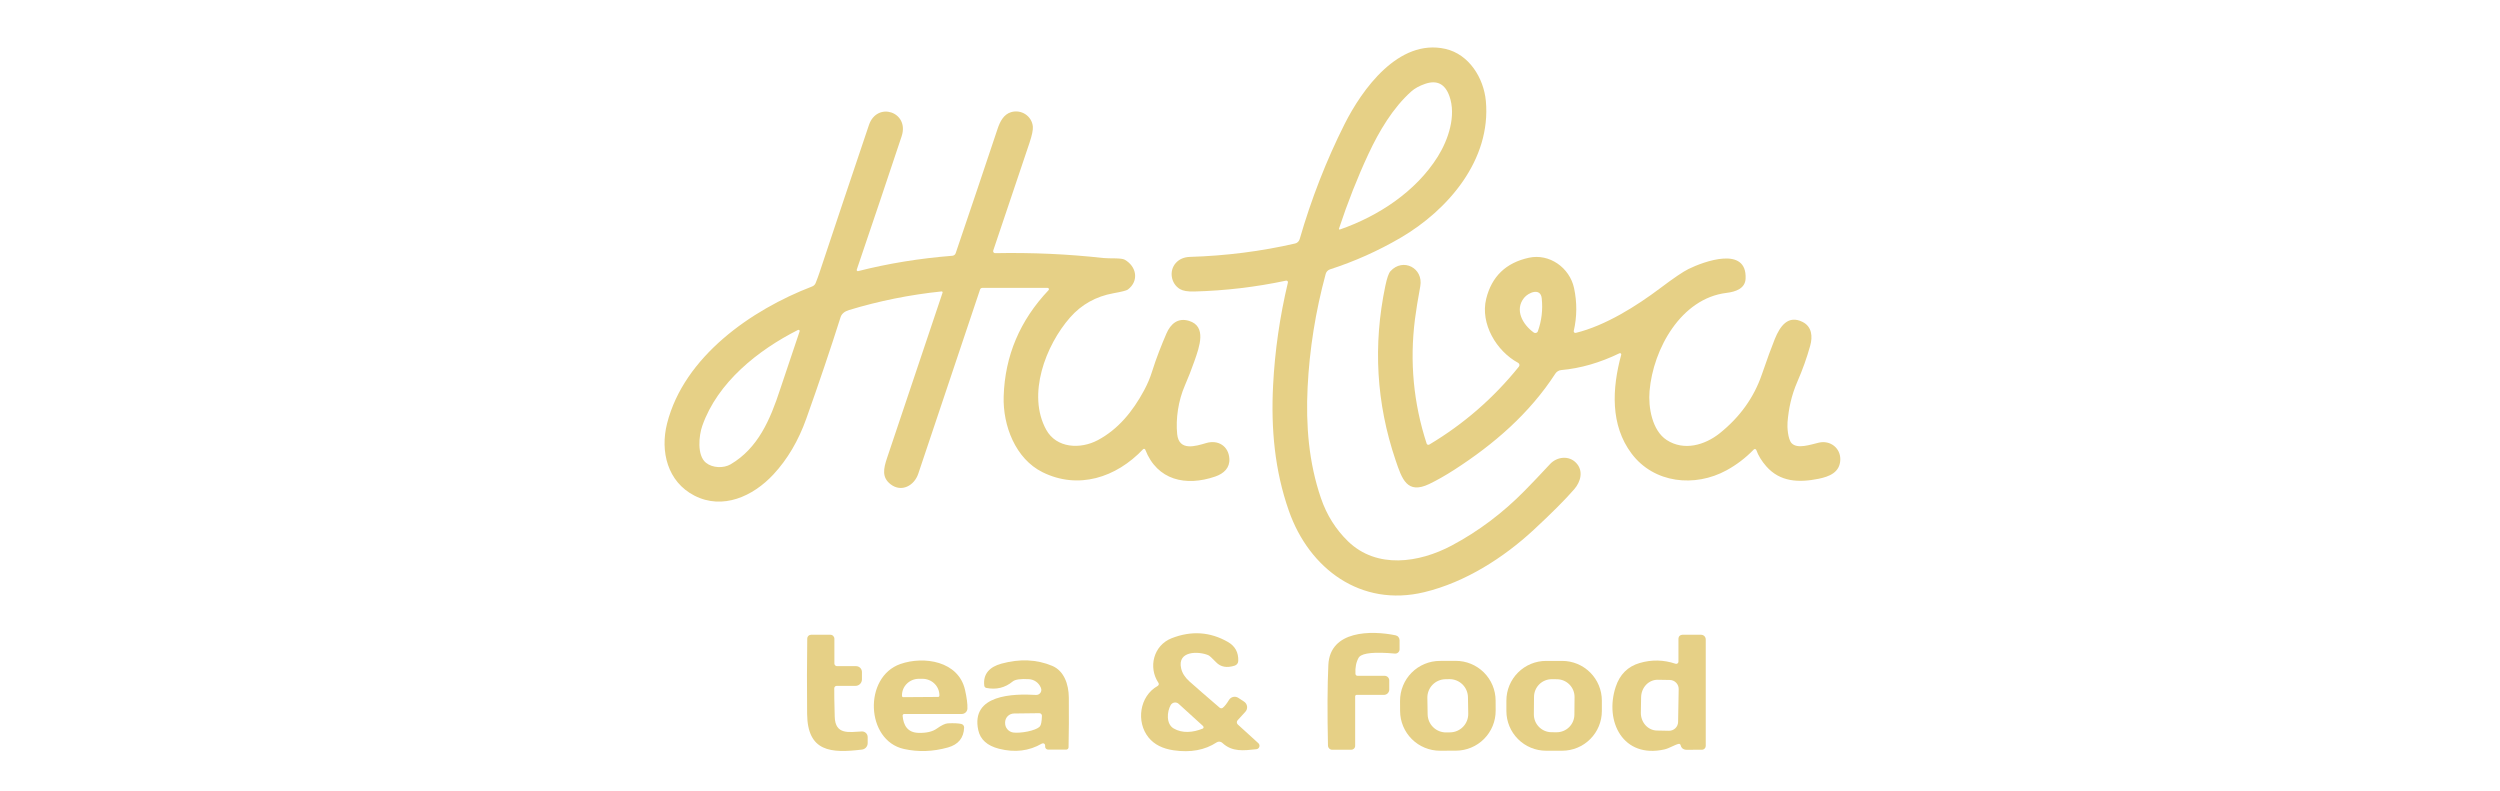 <svg width="158" height="50" viewBox="0 0 158 50" fill="none" xmlns="http://www.w3.org/2000/svg">
<path d="M81.396 17.855C81.4 17.84 81.4 17.823 81.395 17.807C81.391 17.791 81.383 17.776 81.371 17.764C81.36 17.752 81.346 17.744 81.33 17.738C81.314 17.734 81.297 17.733 81.281 17.736C79.356 18.145 77.418 18.373 75.466 18.423C75.062 18.433 74.766 18.383 74.578 18.273C73.997 17.933 73.87 17.113 74.31 16.622C74.532 16.376 74.829 16.248 75.201 16.236C77.487 16.166 79.704 15.883 81.852 15.389C81.919 15.374 81.981 15.34 82.031 15.292C82.082 15.244 82.118 15.184 82.138 15.117C82.879 12.56 83.824 10.139 84.972 7.854C86.078 5.652 88.387 2.426 91.342 3.088C92.835 3.422 93.77 4.919 93.906 6.382C94.248 10.098 91.522 13.274 88.515 15.029C87.09 15.86 85.605 16.524 84.061 17.022C83.994 17.043 83.933 17.081 83.885 17.131C83.837 17.182 83.802 17.244 83.784 17.311C83.14 19.686 82.759 22.078 82.641 24.484C82.523 26.883 82.714 29.24 83.487 31.493C83.851 32.553 84.421 33.459 85.195 34.211C87.013 35.973 89.682 35.575 91.743 34.48C93.431 33.582 94.972 32.425 96.364 31.009C96.803 30.563 97.338 30.002 97.966 29.326C98.394 28.866 99.155 28.762 99.621 29.264C100.083 29.761 99.907 30.44 99.49 30.921C98.918 31.579 98.068 32.431 96.94 33.477C95.038 35.241 92.617 36.797 90.015 37.425C86.008 38.393 82.744 35.946 81.46 32.295C80.564 29.747 80.317 27.107 80.461 24.333C80.572 22.168 80.884 20.009 81.396 17.855ZM84.681 14.505C87.094 13.67 89.481 12.115 90.868 9.898C91.541 8.819 92.041 7.309 91.605 6.081C91.329 5.301 90.815 5.041 90.063 5.301C89.702 5.426 89.415 5.584 89.201 5.773C88.031 6.811 87.153 8.303 86.492 9.717C85.799 11.202 85.176 12.78 84.624 14.448C84.621 14.456 84.62 14.465 84.622 14.473C84.624 14.481 84.628 14.489 84.634 14.495C84.64 14.501 84.648 14.505 84.656 14.507C84.664 14.509 84.673 14.508 84.681 14.505Z" fill="#E6D086"/>
<path d="M66.21 18.195H62.08C62.049 18.195 62.019 18.205 61.993 18.223C61.968 18.242 61.949 18.268 61.94 18.297C61.812 18.687 60.51 22.568 58.034 29.941C57.782 30.693 56.977 31.136 56.288 30.608C55.721 30.172 55.834 29.621 56.064 28.938C57.628 24.29 58.797 20.81 59.57 18.497C59.574 18.488 59.575 18.477 59.573 18.468C59.571 18.458 59.567 18.448 59.561 18.441C59.555 18.433 59.547 18.427 59.537 18.423C59.528 18.419 59.518 18.417 59.508 18.418C57.515 18.624 55.566 19.016 53.661 19.594C53.372 19.682 53.193 19.833 53.124 20.047C52.488 22.055 51.765 24.194 50.956 26.464C50.46 27.854 49.768 29.026 48.882 29.982C47.589 31.374 45.674 32.241 43.888 31.324C42.186 30.451 41.711 28.53 42.159 26.763C43.232 22.533 47.483 19.579 51.327 18.105C51.378 18.086 51.424 18.056 51.463 18.017C51.502 17.979 51.532 17.932 51.552 17.881C51.647 17.641 51.727 17.424 51.791 17.231C52.757 14.326 53.798 11.218 54.916 7.904C55.427 6.386 57.496 7.07 56.984 8.611C56.109 11.243 55.163 14.054 54.147 17.041C54.143 17.054 54.142 17.067 54.145 17.08C54.148 17.093 54.154 17.104 54.163 17.114C54.171 17.124 54.183 17.131 54.195 17.134C54.208 17.138 54.221 17.139 54.233 17.135C56.129 16.652 58.114 16.329 60.188 16.165C60.235 16.162 60.281 16.144 60.318 16.115C60.356 16.086 60.384 16.047 60.399 16.002C61.343 13.224 62.227 10.602 63.049 8.137C63.197 7.694 63.426 7.228 63.904 7.087C64.55 6.898 65.213 7.332 65.276 7.999C65.295 8.205 65.224 8.55 65.061 9.036C64.168 11.692 63.405 13.958 62.772 15.836C62.766 15.855 62.764 15.875 62.767 15.895C62.77 15.914 62.778 15.933 62.79 15.949C62.802 15.965 62.817 15.978 62.835 15.987C62.853 15.996 62.873 16.001 62.893 16C65.218 15.955 67.494 16.057 69.722 16.306C70.11 16.35 70.858 16.287 71.08 16.412C71.838 16.84 71.996 17.756 71.28 18.3C71.202 18.36 70.899 18.438 70.371 18.533C69.265 18.733 68.352 19.243 67.63 20.063C66.087 21.821 64.893 24.938 66.122 27.163C66.766 28.329 68.275 28.408 69.386 27.815C70.67 27.128 71.586 26.008 72.303 24.678C72.518 24.279 72.685 23.885 72.805 23.498C73.088 22.593 73.418 21.78 73.715 21.087C73.987 20.452 74.455 20.068 75.144 20.278C76.278 20.623 75.804 21.914 75.49 22.814C75.299 23.358 75.098 23.873 74.886 24.359C74.468 25.315 74.3 26.47 74.397 27.432C74.509 28.537 75.558 28.199 76.239 27.999C76.987 27.78 77.647 28.193 77.696 28.988C77.732 29.559 77.361 29.926 76.798 30.119C74.948 30.753 73.137 30.361 72.38 28.417C72.375 28.404 72.367 28.393 72.356 28.384C72.346 28.376 72.333 28.37 72.32 28.367C72.306 28.365 72.292 28.366 72.279 28.37C72.266 28.374 72.254 28.381 72.244 28.391C70.53 30.199 68.134 30.957 65.886 29.842C64.184 28.998 63.373 26.907 63.432 25.047C63.512 22.486 64.459 20.249 66.272 18.335C66.283 18.323 66.29 18.309 66.293 18.293C66.296 18.277 66.294 18.26 66.287 18.245C66.28 18.23 66.27 18.218 66.256 18.209C66.242 18.2 66.226 18.195 66.21 18.195ZM50.431 20.853C47.922 22.121 45.347 24.156 44.383 26.918C44.171 27.521 44.037 28.776 44.615 29.245C45.032 29.584 45.731 29.603 46.175 29.345C47.9 28.331 48.674 26.542 49.311 24.587C49.49 24.039 49.898 22.824 50.535 20.944C50.541 20.93 50.541 20.914 50.538 20.9C50.534 20.885 50.526 20.872 50.514 20.863C50.503 20.853 50.489 20.847 50.474 20.845C50.459 20.843 50.444 20.846 50.431 20.853Z" fill="#E6D086"/>
<path d="M102.461 22.419C102.465 22.404 102.465 22.389 102.46 22.374C102.456 22.36 102.447 22.347 102.435 22.337C102.424 22.327 102.409 22.321 102.394 22.319C102.379 22.317 102.364 22.32 102.35 22.327C101.115 22.926 99.888 23.28 98.667 23.389C98.593 23.396 98.522 23.419 98.458 23.458C98.394 23.496 98.34 23.549 98.299 23.611C96.668 26.126 94.435 28.064 91.905 29.694C91.347 30.052 90.824 30.349 90.336 30.585C88.921 31.266 88.604 30.272 88.198 29.075C86.984 25.487 86.768 21.82 87.552 18.073C87.656 17.576 87.764 17.265 87.877 17.14C88.659 16.274 89.974 16.931 89.761 18.096C89.609 18.917 89.497 19.61 89.425 20.175C89.085 22.858 89.331 25.478 90.164 28.034C90.169 28.05 90.178 28.066 90.19 28.078C90.202 28.09 90.216 28.1 90.232 28.106C90.248 28.112 90.265 28.115 90.282 28.113C90.299 28.112 90.315 28.106 90.33 28.098C92.512 26.796 94.4 25.153 95.995 23.17C96.009 23.151 96.02 23.13 96.025 23.108C96.03 23.085 96.031 23.062 96.026 23.039C96.022 23.016 96.012 22.995 95.998 22.977C95.985 22.958 95.967 22.943 95.947 22.932C94.582 22.2 93.538 20.458 93.928 18.883C94.277 17.472 95.175 16.607 96.623 16.29C97.917 16.005 99.201 16.913 99.48 18.205C99.674 19.114 99.668 20.017 99.462 20.913C99.457 20.931 99.458 20.949 99.463 20.966C99.468 20.983 99.477 20.999 99.49 21.011C99.502 21.024 99.518 21.033 99.535 21.038C99.553 21.043 99.571 21.043 99.589 21.039C101.468 20.579 103.432 19.338 104.934 18.207C105.779 17.571 106.371 17.17 106.711 17.002C107.679 16.527 110.427 15.513 110.321 17.619C110.291 18.216 109.731 18.437 109.115 18.511C106.248 18.856 104.478 22.048 104.252 24.711C104.163 25.752 104.417 27.211 105.335 27.809C106.416 28.512 107.737 28.143 108.695 27.375C109.965 26.354 110.848 25.122 111.344 23.68C111.688 22.682 111.962 21.932 112.166 21.43C112.501 20.606 113.007 19.889 113.922 20.346C114.515 20.643 114.568 21.268 114.403 21.855C114.189 22.621 113.919 23.376 113.595 24.118C113.211 25.002 113.042 25.834 112.972 26.68C112.945 26.987 112.992 27.75 113.225 28.004C113.592 28.403 114.435 28.093 114.957 27.974C115.681 27.81 116.331 28.325 116.307 29.059C116.28 29.86 115.609 30.122 114.93 30.26C113.68 30.513 112.497 30.46 111.63 29.473C111.337 29.139 111.127 28.796 110.999 28.443C110.993 28.427 110.984 28.414 110.971 28.403C110.959 28.392 110.944 28.385 110.928 28.381C110.913 28.378 110.896 28.378 110.881 28.383C110.865 28.388 110.851 28.396 110.84 28.408C110.323 28.941 109.748 29.379 109.115 29.724C107.125 30.812 104.538 30.558 103.116 28.667C101.766 26.871 101.878 24.565 102.461 22.419ZM97.193 20.935C97.433 20.267 97.514 19.572 97.437 18.851C97.364 18.167 96.6 18.48 96.325 18.821C95.708 19.581 96.23 20.511 96.933 21.015C96.955 21.03 96.98 21.041 97.006 21.045C97.032 21.049 97.059 21.047 97.084 21.04C97.109 21.032 97.132 21.018 97.151 21C97.17 20.982 97.185 20.959 97.193 20.935Z" fill="#E6D086"/>
<path d="M78.228 45.787L79.528 46.97C79.559 46.998 79.582 47.035 79.593 47.076C79.604 47.117 79.603 47.16 79.589 47.2C79.576 47.24 79.552 47.276 79.519 47.302C79.486 47.329 79.446 47.345 79.404 47.35C78.612 47.435 77.874 47.537 77.253 46.951C77.205 46.906 77.143 46.878 77.077 46.872C77.011 46.866 76.945 46.883 76.89 46.92C76.149 47.407 75.246 47.573 74.179 47.42C73.475 47.319 72.945 47.049 72.589 46.61C71.795 45.629 72.007 43.998 73.167 43.349C73.183 43.34 73.198 43.327 73.209 43.312C73.22 43.297 73.228 43.28 73.233 43.262C73.237 43.244 73.238 43.225 73.234 43.207C73.231 43.189 73.224 43.171 73.213 43.156C72.555 42.173 72.9 40.787 74.048 40.336C75.296 39.848 76.483 39.928 77.609 40.575C78.061 40.836 78.278 41.235 78.258 41.773C78.256 41.839 78.233 41.903 78.193 41.956C78.153 42.009 78.097 42.048 78.034 42.068C77.538 42.227 77.146 42.156 76.858 41.855C76.602 41.586 76.436 41.437 76.36 41.406C75.742 41.148 74.392 41.122 74.648 42.242C74.716 42.54 74.889 42.812 75.166 43.06C75.581 43.431 76.221 43.987 77.084 44.728C77.112 44.751 77.146 44.764 77.182 44.765C77.218 44.766 77.253 44.754 77.281 44.732C77.398 44.638 77.529 44.473 77.672 44.237C77.701 44.189 77.739 44.148 77.785 44.115C77.83 44.082 77.881 44.059 77.936 44.046C77.991 44.033 78.047 44.032 78.103 44.041C78.158 44.051 78.211 44.071 78.258 44.102L78.627 44.344C78.678 44.378 78.721 44.422 78.754 44.474C78.786 44.526 78.807 44.584 78.815 44.645C78.823 44.705 78.817 44.767 78.799 44.825C78.78 44.883 78.75 44.937 78.709 44.982L78.215 45.524C78.182 45.56 78.165 45.608 78.168 45.658C78.17 45.707 78.192 45.754 78.228 45.787ZM76.044 45.904L76.03 45.885C76.023 45.878 76.017 45.87 76.009 45.863L74.491 44.482C74.455 44.449 74.412 44.424 74.365 44.41C74.319 44.396 74.269 44.393 74.221 44.4C74.173 44.408 74.127 44.426 74.087 44.454C74.046 44.482 74.013 44.519 73.988 44.561C73.753 44.971 73.686 45.752 74.176 46.039C74.728 46.361 75.401 46.295 76.007 46.05C76.021 46.045 76.033 46.036 76.043 46.025C76.053 46.014 76.06 46.001 76.064 45.986C76.067 45.972 76.067 45.957 76.064 45.943C76.061 45.928 76.054 45.915 76.044 45.904Z" fill="#E6D086"/>
<path d="M85.737 43.916C85.713 43.916 85.69 43.926 85.673 43.943C85.656 43.961 85.646 43.984 85.646 44.009V47.136C85.646 47.169 85.64 47.201 85.627 47.231C85.615 47.262 85.597 47.289 85.573 47.312C85.55 47.335 85.523 47.353 85.493 47.366C85.463 47.378 85.43 47.385 85.398 47.385H84.198C84.128 47.385 84.06 47.357 84.01 47.308C83.959 47.258 83.93 47.191 83.928 47.12C83.883 45.025 83.891 43.326 83.952 42.023C84.054 39.828 86.673 39.836 88.199 40.151C88.271 40.166 88.336 40.205 88.382 40.262C88.428 40.319 88.453 40.389 88.453 40.462V41.035C88.453 41.073 88.445 41.11 88.43 41.145C88.415 41.179 88.392 41.21 88.365 41.236C88.337 41.261 88.304 41.281 88.269 41.292C88.233 41.305 88.196 41.309 88.158 41.306C86.891 41.193 86.141 41.263 85.906 41.515C85.89 41.531 85.876 41.549 85.865 41.569C85.707 41.851 85.64 42.191 85.665 42.591C85.667 42.623 85.681 42.654 85.705 42.676C85.73 42.699 85.761 42.711 85.795 42.711H87.508C87.585 42.711 87.66 42.742 87.715 42.797C87.77 42.852 87.801 42.926 87.801 43.004V43.581C87.801 43.67 87.765 43.755 87.702 43.818C87.639 43.881 87.554 43.916 87.465 43.916H85.737Z" fill="#E6D086"/>
<path d="M51.018 40.351C51.019 40.289 51.044 40.229 51.089 40.186C51.133 40.142 51.193 40.117 51.255 40.117H52.481C52.547 40.117 52.612 40.144 52.659 40.191C52.706 40.239 52.733 40.303 52.733 40.37V41.934C52.733 41.956 52.737 41.978 52.745 41.998C52.754 42.018 52.766 42.037 52.782 42.052C52.797 42.068 52.816 42.08 52.836 42.088C52.856 42.097 52.878 42.101 52.9 42.101H54.105C54.203 42.101 54.297 42.14 54.367 42.21C54.436 42.28 54.475 42.375 54.475 42.474V42.937C54.475 43.046 54.432 43.15 54.355 43.227C54.279 43.304 54.174 43.347 54.066 43.347H52.876C52.836 43.347 52.799 43.362 52.771 43.39C52.742 43.418 52.726 43.456 52.725 43.495C52.719 43.745 52.729 44.347 52.755 45.301C52.786 46.46 53.658 46.267 54.464 46.228C54.512 46.225 54.56 46.233 54.605 46.249C54.651 46.266 54.692 46.292 54.727 46.325C54.762 46.358 54.789 46.398 54.808 46.442C54.827 46.486 54.837 46.534 54.837 46.582V46.968C54.837 47.068 54.8 47.164 54.734 47.239C54.667 47.314 54.575 47.362 54.475 47.374C52.514 47.609 51.035 47.522 51.01 45.117C50.994 43.469 50.997 41.88 51.018 40.351Z" fill="#E6D086"/>
<path d="M106.097 47.012C105.841 47.066 105.502 47.294 105.189 47.364C102.578 47.95 101.39 45.599 102.113 43.408C102.372 42.626 102.874 42.125 103.618 41.905C104.376 41.68 105.134 41.694 105.893 41.949C105.914 41.956 105.937 41.958 105.959 41.955C105.981 41.951 106.002 41.943 106.02 41.93C106.038 41.917 106.053 41.9 106.063 41.88C106.073 41.86 106.078 41.838 106.078 41.816V40.36C106.078 40.296 106.104 40.234 106.15 40.188C106.195 40.143 106.257 40.117 106.321 40.117H107.51C107.548 40.117 107.586 40.125 107.622 40.14C107.657 40.154 107.69 40.176 107.717 40.203C107.744 40.23 107.766 40.263 107.78 40.298C107.795 40.334 107.803 40.372 107.803 40.41V47.144C107.803 47.207 107.778 47.267 107.733 47.312C107.689 47.357 107.628 47.383 107.565 47.383L106.585 47.387C106.483 47.387 106.386 47.35 106.312 47.283C106.269 47.243 106.234 47.176 106.208 47.081C106.202 47.057 106.187 47.037 106.166 47.024C106.146 47.011 106.121 47.007 106.097 47.012ZM106.056 45.625L106.093 43.553C106.094 43.478 106.081 43.404 106.054 43.334C106.026 43.265 105.985 43.201 105.933 43.148C105.881 43.094 105.819 43.051 105.75 43.021C105.682 42.991 105.608 42.975 105.533 42.974L104.773 42.961C104.499 42.957 104.233 43.07 104.035 43.276C103.838 43.482 103.724 43.764 103.718 44.061L103.702 45.036C103.697 45.332 103.801 45.618 103.992 45.831C104.182 46.043 104.443 46.166 104.718 46.17L105.478 46.185C105.553 46.187 105.627 46.173 105.696 46.145C105.766 46.118 105.829 46.077 105.883 46.025C105.937 45.973 105.98 45.911 106.009 45.843C106.039 45.774 106.055 45.7 106.056 45.625Z" fill="#E6D086"/>
<path d="M57.045 45.236C57.099 45.857 57.366 46.298 58.048 46.317C58.548 46.331 58.932 46.242 59.2 46.052C59.506 45.834 59.742 45.722 59.908 45.715C60.287 45.697 60.572 45.711 60.761 45.755C60.812 45.768 60.856 45.798 60.888 45.84C60.919 45.882 60.935 45.933 60.933 45.985C60.908 46.636 60.567 47.055 59.91 47.24C58.961 47.506 58.031 47.537 57.12 47.333C54.708 46.792 54.561 42.78 56.907 41.964C58.393 41.447 60.577 41.78 60.989 43.599C61.102 44.102 61.153 44.496 61.141 44.782C61.137 44.874 61.098 44.961 61.031 45.024C60.964 45.088 60.875 45.123 60.783 45.123H57.149C57.135 45.123 57.121 45.126 57.107 45.132C57.094 45.138 57.082 45.146 57.072 45.157C57.063 45.167 57.055 45.18 57.051 45.194C57.046 45.207 57.044 45.222 57.045 45.236ZM57.086 44.061L59.289 44.046C59.3 44.046 59.31 44.044 59.32 44.04C59.33 44.036 59.339 44.03 59.346 44.022C59.354 44.014 59.36 44.005 59.364 43.996C59.368 43.986 59.37 43.975 59.37 43.964V43.935C59.369 43.798 59.341 43.663 59.286 43.536C59.232 43.41 59.152 43.296 59.052 43.2C58.953 43.104 58.834 43.028 58.704 42.977C58.574 42.925 58.435 42.899 58.295 42.9H58.065C57.782 42.902 57.511 43.014 57.312 43.211C57.113 43.407 57.003 43.673 57.005 43.95V43.979C57.005 44.001 57.013 44.022 57.029 44.037C57.044 44.052 57.065 44.061 57.086 44.061Z" fill="#E6D086"/>
<path d="M65.846 46.995C65.04 47.465 64.139 47.574 63.141 47.322C62.395 47.133 61.957 46.741 61.827 46.146C61.337 43.89 64.044 43.834 65.475 43.92C65.53 43.923 65.584 43.913 65.633 43.889C65.682 43.865 65.724 43.829 65.755 43.785C65.787 43.74 65.806 43.688 65.811 43.633C65.816 43.579 65.807 43.525 65.785 43.475L65.767 43.43C65.703 43.288 65.601 43.165 65.472 43.076C65.344 42.987 65.193 42.934 65.036 42.924C64.503 42.891 64.158 42.94 64 43.071C63.522 43.466 62.967 43.602 62.335 43.477C62.302 43.47 62.272 43.454 62.249 43.429C62.226 43.404 62.211 43.373 62.207 43.34C62.111 42.574 62.57 42.138 63.292 41.942C64.451 41.625 65.519 41.672 66.497 42.081C67.235 42.39 67.543 43.221 67.55 44.094C67.56 45.234 67.554 46.278 67.533 47.227C67.532 47.267 67.516 47.305 67.488 47.332C67.459 47.36 67.421 47.376 67.381 47.376H66.243C66.192 47.376 66.144 47.355 66.108 47.32C66.072 47.284 66.052 47.235 66.052 47.185V47.114C66.052 47.09 66.046 47.066 66.034 47.046C66.022 47.025 66.004 47.008 65.983 46.995C65.963 46.983 65.939 46.977 65.915 46.977C65.891 46.977 65.867 46.983 65.846 46.995ZM65.683 45.073L64.085 45.093C63.938 45.095 63.798 45.153 63.693 45.255C63.589 45.358 63.528 45.497 63.523 45.644V45.672C63.516 45.821 63.564 45.967 63.659 46.082C63.753 46.197 63.888 46.273 64.035 46.295C64.463 46.356 65.466 46.195 65.722 45.907C65.796 45.824 65.839 45.602 65.85 45.24C65.85 45.218 65.847 45.196 65.838 45.175C65.83 45.155 65.818 45.136 65.802 45.121C65.787 45.105 65.768 45.093 65.748 45.085C65.727 45.076 65.705 45.072 65.683 45.073Z" fill="#E6D086"/>
<path d="M94.526 44.914C94.527 45.245 94.463 45.573 94.337 45.879C94.212 46.185 94.027 46.463 93.794 46.698C93.561 46.933 93.284 47.12 92.978 47.247C92.673 47.375 92.346 47.441 92.015 47.442L91.014 47.446C90.346 47.448 89.704 47.185 89.23 46.714C88.756 46.243 88.488 45.603 88.486 44.935L88.483 44.297C88.482 43.967 88.546 43.639 88.672 43.333C88.797 43.026 88.982 42.748 89.215 42.513C89.448 42.279 89.725 42.092 90.031 41.964C90.336 41.837 90.663 41.77 90.994 41.769L91.995 41.766C92.663 41.763 93.305 42.026 93.779 42.497C94.254 42.968 94.521 43.608 94.523 44.276L94.526 44.914ZM92.775 44.061C92.772 43.908 92.739 43.758 92.678 43.619C92.618 43.479 92.53 43.353 92.421 43.247C92.311 43.142 92.182 43.059 92.041 43.003C91.899 42.947 91.748 42.92 91.596 42.922L91.347 42.927C91.195 42.929 91.045 42.962 90.906 43.023C90.766 43.083 90.64 43.171 90.534 43.28C90.428 43.39 90.345 43.519 90.29 43.66C90.234 43.802 90.206 43.953 90.209 44.105L90.227 45.151C90.23 45.303 90.263 45.453 90.323 45.593C90.384 45.732 90.471 45.858 90.581 45.964C90.69 46.07 90.82 46.153 90.961 46.209C91.103 46.264 91.254 46.292 91.406 46.289L91.654 46.285C91.806 46.282 91.957 46.25 92.096 46.189C92.236 46.128 92.362 46.041 92.468 45.931C92.573 45.822 92.656 45.693 92.712 45.551C92.768 45.409 92.795 45.258 92.793 45.106L92.775 44.061Z" fill="#E6D086"/>
<path d="M101.237 44.938C101.237 45.603 100.973 46.241 100.502 46.711C100.032 47.182 99.394 47.446 98.728 47.446H97.713C97.047 47.446 96.409 47.182 95.939 46.711C95.468 46.241 95.204 45.603 95.204 44.938V44.278C95.204 43.612 95.468 42.974 95.939 42.504C96.409 42.033 97.047 41.769 97.713 41.769H98.728C99.394 41.769 100.032 42.033 100.502 42.504C100.973 42.974 101.237 43.612 101.237 44.278V44.938ZM99.512 44.059C99.514 43.761 99.399 43.475 99.19 43.263C98.982 43.051 98.698 42.93 98.4 42.928L98.081 42.925C97.784 42.922 97.497 43.038 97.285 43.246C97.073 43.455 96.952 43.739 96.95 44.037L96.94 45.145C96.938 45.443 97.053 45.729 97.262 45.941C97.47 46.153 97.754 46.274 98.052 46.276L98.371 46.279C98.668 46.282 98.955 46.166 99.167 45.958C99.379 45.749 99.5 45.465 99.502 45.167L99.512 44.059Z" fill="#E6D086"/>
</svg>
